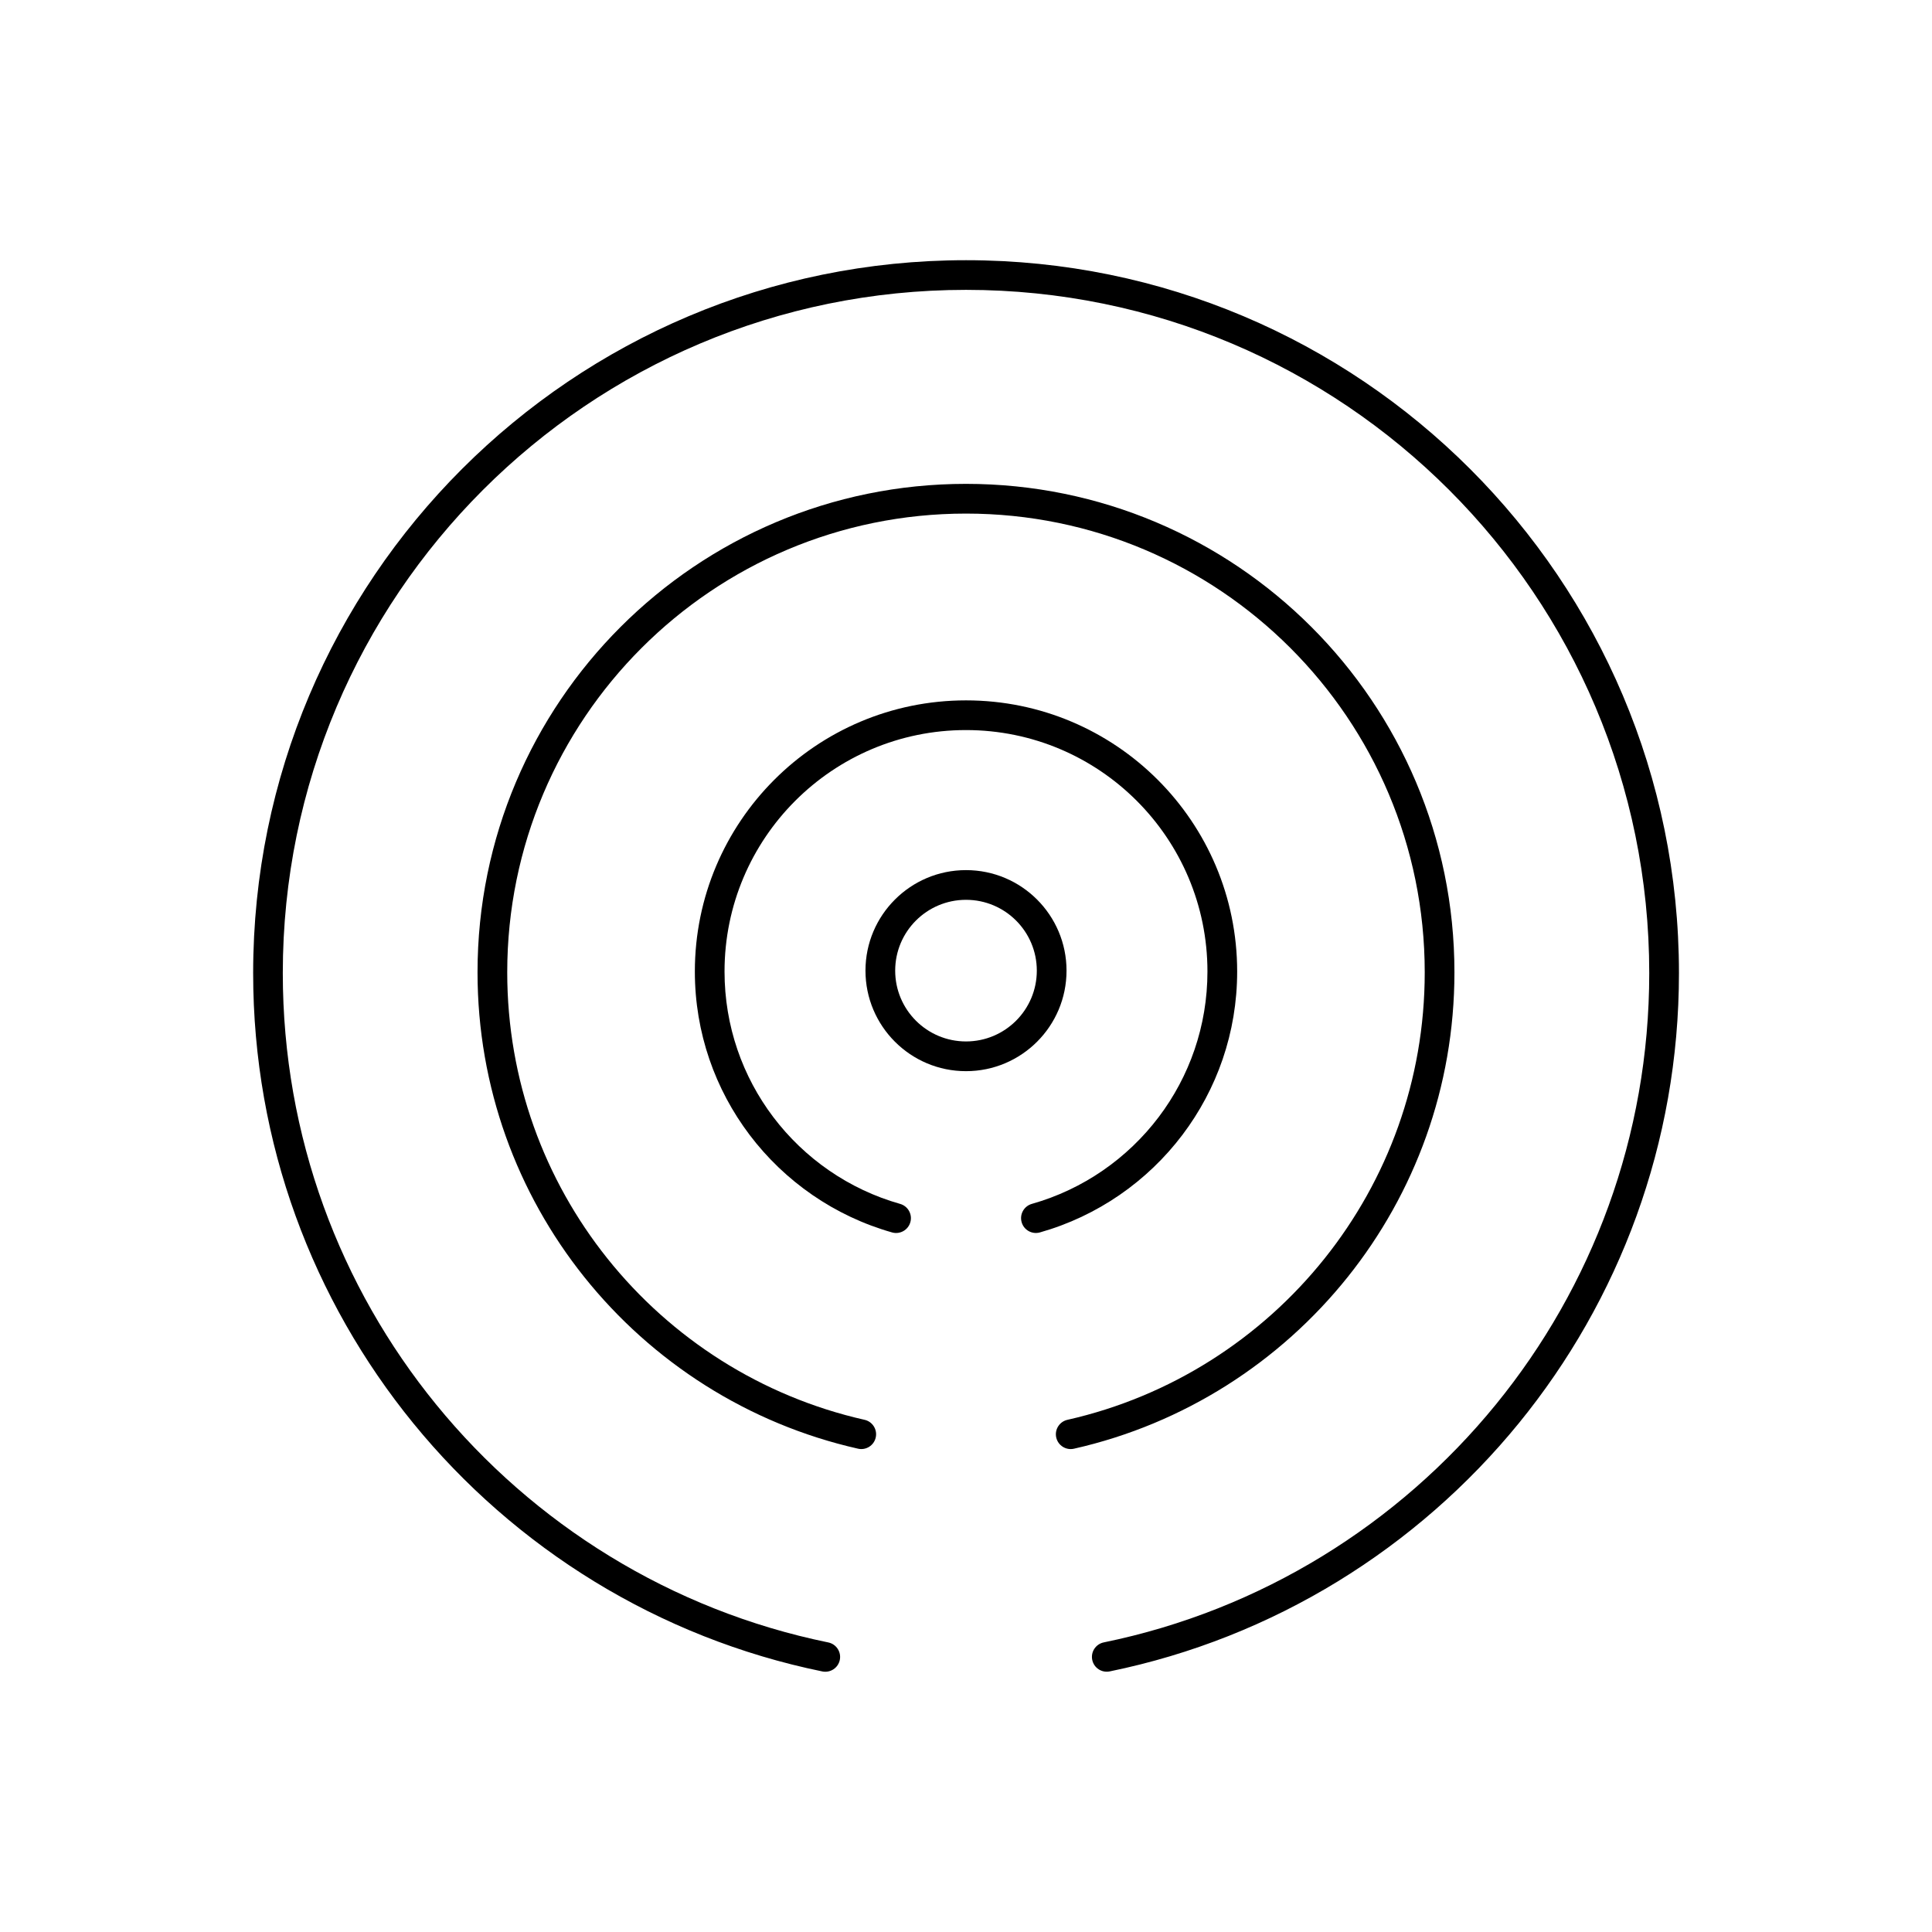 <?xml version="1.0" encoding="UTF-8"?>
<!-- Uploaded to: ICON Repo, www.iconrepo.com, Generator: ICON Repo Mixer Tools -->
<svg fill="#000000" width="800px" height="800px" version="1.1" viewBox="144 144 512 512" xmlns="http://www.w3.org/2000/svg">
 <g>
  <path d="m380.41 470.61c2.09 0.586 4.258-0.633 4.844-2.723 0.586-2.09-0.633-4.258-2.723-4.844-13.578-3.84-25.328-12.059-33.625-23.035-8.098-10.715-12.898-24.062-12.898-38.543 0-17.668 7.16-33.668 18.742-45.246 11.578-11.578 27.574-18.742 45.246-18.742 17.668 0 33.668 7.16 45.246 18.742 11.578 11.578 18.742 27.574 18.742 45.246 0 14.477-4.805 27.828-12.898 38.539-8.297 10.977-20.047 19.195-33.625 23.035-2.09 0.586-3.309 2.754-2.723 4.844 0.586 2.09 2.754 3.309 4.844 2.723 15.266-4.316 28.465-13.543 37.777-25.863 9.102-12.043 14.5-27.031 14.5-43.277 0-19.844-8.043-37.809-21.047-50.812s-30.969-21.047-50.812-21.047-37.809 8.043-50.812 21.047-21.047 30.969-21.047 50.812c0 16.246 5.398 31.234 14.5 43.277 9.312 12.32 22.512 21.547 37.777 25.867z"/>
  <path d="m361.93 586.95c2.121 0.434 4.195-0.938 4.629-3.059 0.434-2.121-0.938-4.195-3.059-4.629-41.625-8.52-78.051-31.328-103.93-63.074-25.398-31.16-40.625-70.949-40.625-114.31 0-49.996 20.266-95.262 53.031-128.03 32.766-32.766 78.027-53.031 128.03-53.031 49.996 0 95.262 20.266 128.03 53.031s53.031 78.027 53.031 128.03c0 43.355-15.23 83.145-40.625 114.3-25.875 31.746-62.301 54.555-103.93 63.074-2.121 0.434-3.492 2.504-3.059 4.629 0.434 2.121 2.504 3.492 4.629 3.059 43.441-8.891 81.449-32.688 108.45-65.809 26.512-32.527 42.41-74.039 42.41-119.25 0-52.172-21.148-99.402-55.336-133.59-34.188-34.188-81.422-55.336-133.59-55.336-52.172 0-99.402 21.148-133.59 55.336-34.188 34.188-55.336 81.422-55.336 133.59 0 45.215 15.898 86.73 42.41 119.26 26.996 33.125 65.004 56.922 108.45 65.812z"/>
  <path d="m371.39 527.92c2.113 0.477 4.215-0.852 4.688-2.969 0.477-2.113-0.852-4.215-2.969-4.688-27.367-6.176-51.242-21.586-68.172-42.789-16.594-20.777-26.516-47.125-26.516-75.797 0-33.57 13.609-63.965 35.609-85.965s52.395-35.609 85.965-35.609 63.965 13.609 85.965 35.609 35.609 52.395 35.609 85.965c0 28.672-9.922 55.023-26.516 75.801-16.93 21.203-40.805 36.613-68.172 42.789-2.113 0.477-3.441 2.574-2.969 4.688 0.477 2.113 2.574 3.441 4.688 2.969 29.152-6.578 54.578-22.988 72.602-45.559 17.672-22.129 28.238-50.18 28.238-80.691 0-35.746-14.488-68.105-37.914-91.531s-55.785-37.914-91.531-37.914-68.105 14.488-91.531 37.914-37.914 55.785-37.914 91.531c0 30.512 10.566 58.559 28.238 80.688 18.023 22.57 43.449 38.977 72.602 45.555z"/>
  <path d="m400 374.59c7.356 0 14.016 2.981 18.836 7.805 4.82 4.82 7.805 11.48 7.805 18.836s-2.981 14.016-7.805 18.836c-4.82 4.82-11.48 7.805-18.836 7.805s-14.016-2.981-18.836-7.805c-4.82-4.82-7.805-11.48-7.805-18.836s2.981-14.016 7.805-18.836c4.82-4.82 11.48-7.805 18.836-7.805zm13.27 13.367c-3.394-3.394-8.086-5.496-13.27-5.496s-9.875 2.102-13.27 5.496-5.496 8.086-5.496 13.27c0 5.184 2.102 9.875 5.496 13.27 3.394 3.394 8.086 5.496 13.27 5.496s9.875-2.102 13.27-5.496c3.394-3.394 5.496-8.086 5.496-13.27 0-5.184-2.102-9.875-5.496-13.27z"/>
 </g>
</svg>
